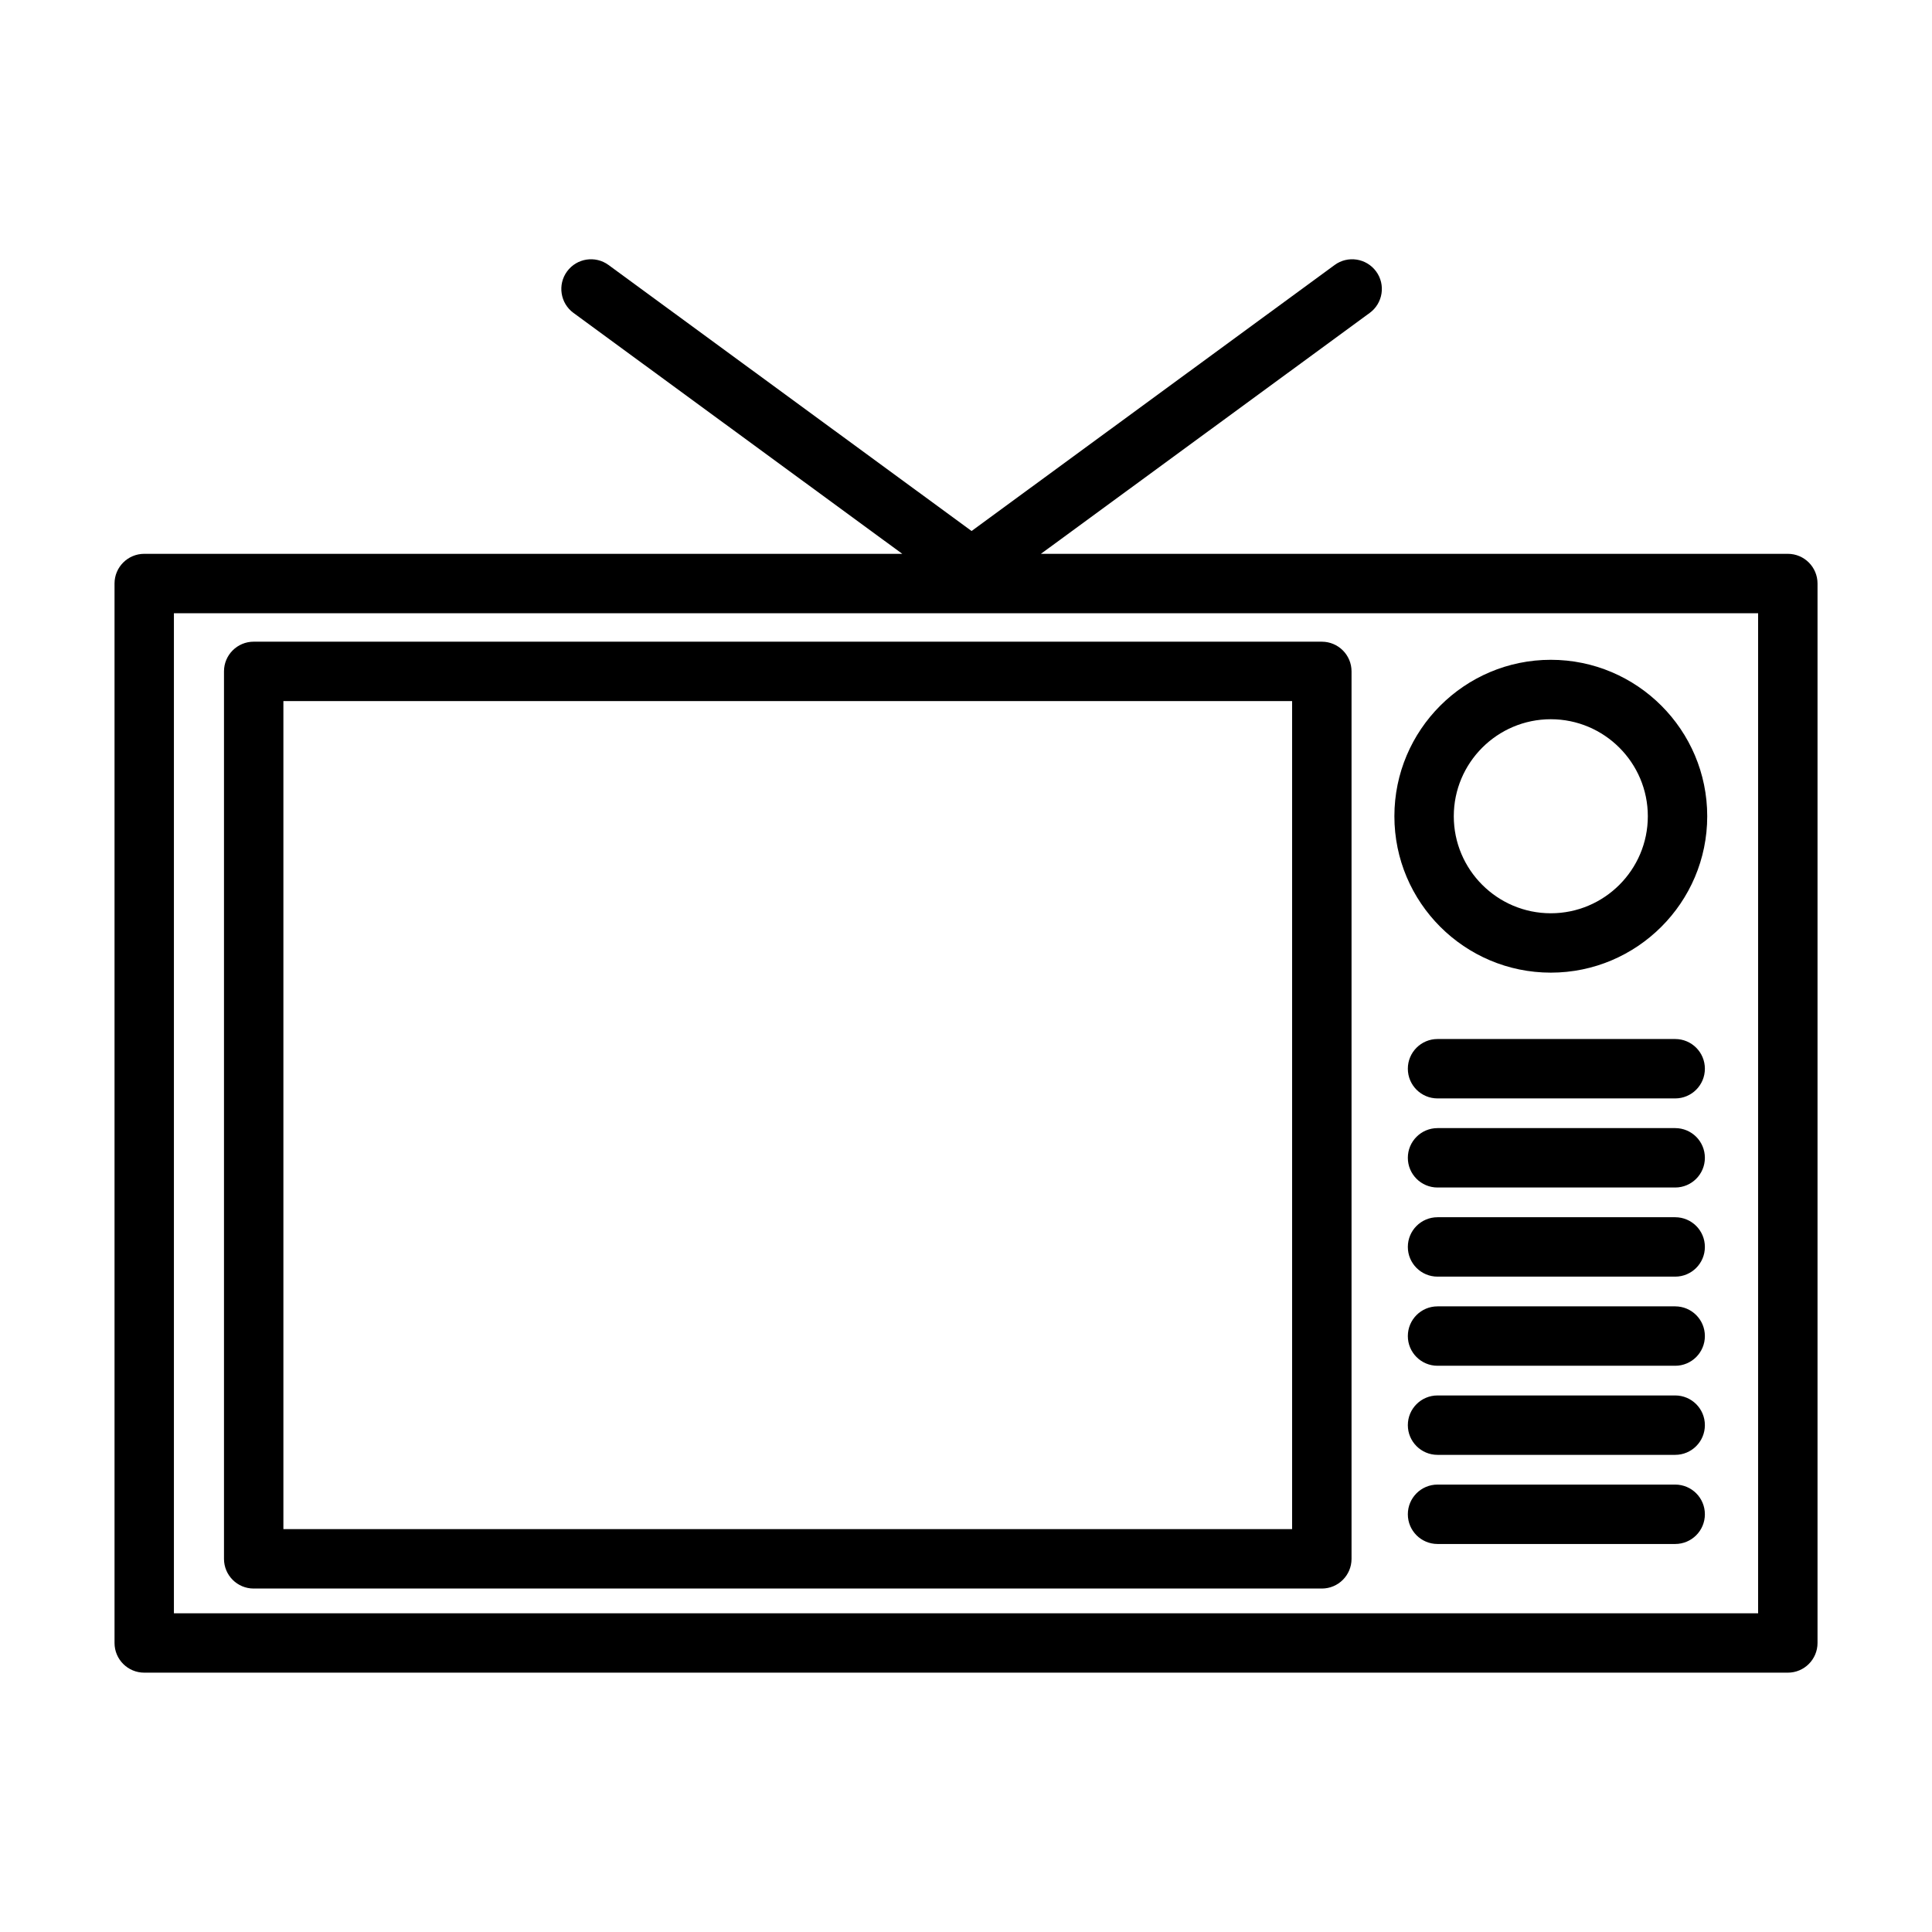 <?xml version="1.0" encoding="UTF-8"?>
<!-- Uploaded to: ICON Repo, www.iconrepo.com, Generator: ICON Repo Mixer Tools -->
<svg fill="#000000" width="800px" height="800px" version="1.1" viewBox="144 144 512 512" xmlns="http://www.w3.org/2000/svg">
 <g>
  <path d="m617.79 290.77h-197.94l87.137-63.844c3.504-2.566 4.266-7.496 1.699-10.996-2.582-3.512-7.512-4.266-10.996-1.699l-96.211 70.492-96.207-70.492c-3.496-2.566-8.422-1.812-10.996 1.699-2.566 3.504-1.801 8.43 1.699 10.996l87.137 63.844h-200.89c-4.352 0-7.871 3.527-7.871 7.871v280.76c0 4.344 3.519 7.871 7.871 7.871h435.57c4.352 0 7.871-3.527 7.871-7.871v-280.76c0-4.344-3.516-7.871-7.871-7.871zm-7.871 280.77h-419.83v-265.03h419.83z"/>
  <path d="m211.23 564.98h283.07c4.352 0 7.871-3.527 7.871-7.871v-235.18c0-4.344-3.519-7.871-7.871-7.871l-283.07-0.004c-4.352 0-7.871 3.527-7.871 7.871v235.18c0 4.356 3.519 7.875 7.871 7.875zm7.871-235.18h267.32v219.43h-267.32z"/>
  <path d="m554.98 401.76c22.852 0 41.453-18.594 41.453-41.453s-18.594-41.453-41.453-41.453-41.453 18.594-41.453 41.453c-0.004 22.859 18.59 41.453 41.453 41.453zm0-67.156c14.176 0 25.711 11.531 25.711 25.711 0 14.176-11.531 25.711-25.711 25.711-14.176 0-25.711-11.531-25.711-25.711 0-14.18 11.531-25.711 25.711-25.711z"/>
  <path d="m587.94 419.35h-62.977c-4.352 0-7.871 3.527-7.871 7.871s3.519 7.871 7.871 7.871h62.977c4.352 0 7.871-3.527 7.871-7.871 0.004-4.344-3.516-7.871-7.871-7.871z"/>
  <path d="m587.94 442.96h-62.977c-4.352 0-7.871 3.527-7.871 7.871s3.519 7.871 7.871 7.871h62.977c4.352 0 7.871-3.527 7.871-7.871 0.004-4.344-3.516-7.871-7.871-7.871z"/>
  <path d="m587.94 466.58h-62.977c-4.352 0-7.871 3.527-7.871 7.871s3.519 7.871 7.871 7.871h62.977c4.352 0 7.871-3.527 7.871-7.871 0.004-4.348-3.516-7.871-7.871-7.871z"/>
  <path d="m587.94 490.2h-62.977c-4.352 0-7.871 3.527-7.871 7.871s3.519 7.871 7.871 7.871h62.977c4.352 0 7.871-3.527 7.871-7.871 0.004-4.344-3.516-7.871-7.871-7.871z"/>
  <path d="m587.94 513.81h-62.977c-4.352 0-7.871 3.527-7.871 7.871s3.519 7.871 7.871 7.871h62.977c4.352 0 7.871-3.527 7.871-7.871 0.004-4.344-3.516-7.871-7.871-7.871z"/>
  <path d="m587.94 537.43h-62.977c-4.352 0-7.871 3.527-7.871 7.871s3.519 7.871 7.871 7.871h62.977c4.352 0 7.871-3.527 7.871-7.871 0.004-4.348-3.516-7.871-7.871-7.871z"/>
 </g>
</svg>